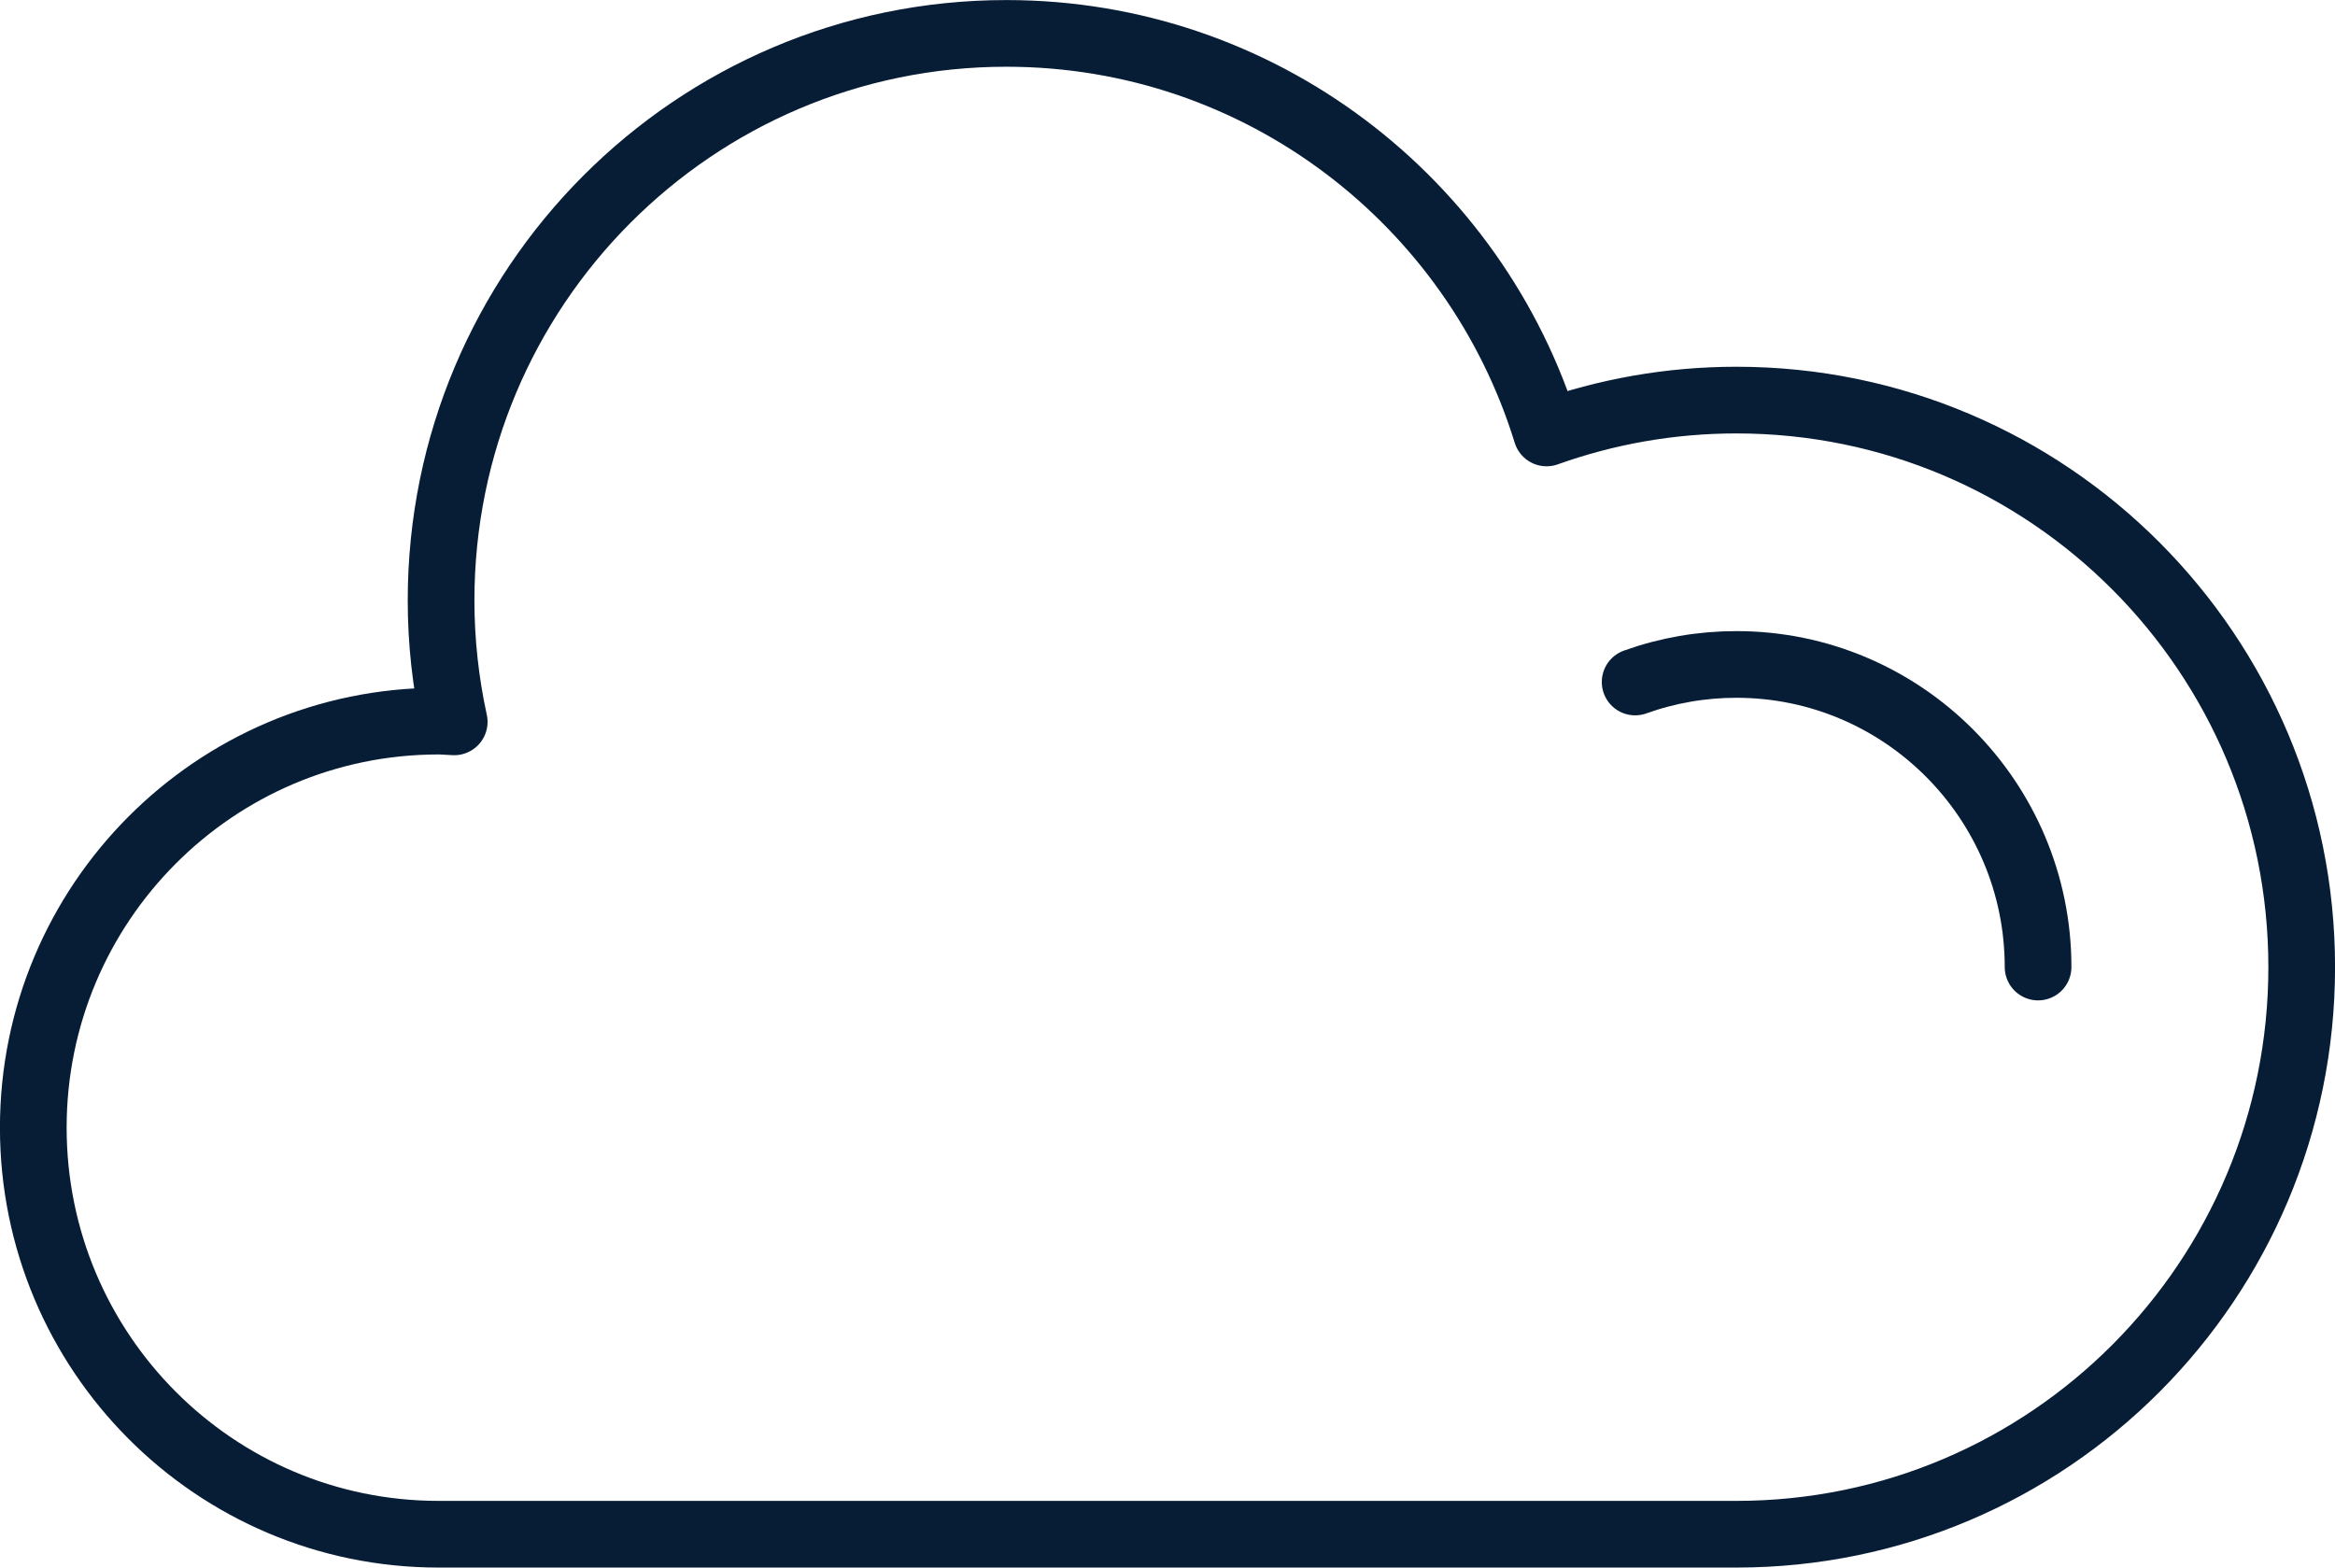 <?xml version="1.0" encoding="UTF-8" standalone="no"?>
<!-- Created with Inkscape (http://www.inkscape.org/) -->

<svg
   width="21.673mm"
   height="14.552mm"
   viewBox="0 0 21.673 14.552"
   version="1.1"
   id="svg5"
   inkscape:version="1.1.1 (1:1.1+202109281949+c3084ef5ed)"
   sodipodi:docname="icono-cloud-blue.svg"
   xmlns:inkscape="http://www.inkscape.org/namespaces/inkscape"
   xmlns:sodipodi="http://sodipodi.sourceforge.net/DTD/sodipodi-0.dtd"
   xmlns="http://www.w3.org/2000/svg"
   xmlns:svg="http://www.w3.org/2000/svg">
  <sodipodi:namedview
     id="namedview7"
     pagecolor="#ffffff"
     bordercolor="#666666"
     borderopacity="1.0"
     inkscape:pageshadow="2"
     inkscape:pageopacity="0.0"
     inkscape:pagecheckerboard="0"
     inkscape:document-units="mm"
     showgrid="false"
     fit-margin-top="0"
     fit-margin-left="0"
     fit-margin-right="0"
     fit-margin-bottom="0"
     inkscape:zoom="2.1165587"
     inkscape:cx="-93.311846"
     inkscape:cy="51.262457"
     inkscape:window-width="1920"
     inkscape:window-height="1023"
     inkscape:window-x="0"
     inkscape:window-y="32"
     inkscape:window-maximized="1"
     inkscape:current-layer="layer1" />
  <defs
     id="defs2" />
  <g
     inkscape:label="Capa 1"
     inkscape:groupmode="layer"
     id="layer1"
     transform="translate(-152.25,-135.215)">
    <path
       fill-rule="evenodd"
       clip-rule="evenodd"
       d="m 168.367,138.929 c -0.618,0 -1.211,0.108 -1.762,0.305 -0.661,-2.148 -2.656,-3.709 -5.014,-3.709 -2.898,0 -5.247,2.357 -5.247,5.264 0,0.387 0.043,0.764 0.122,1.127 -0.048,-0.001 -0.096,-0.007 -0.145,-0.007 -2.077,0 -3.762,1.69 -3.762,3.774 0,2.084 1.684,3.774 3.762,3.774 h 12.046 c 2.898,0 5.247,-2.357 5.247,-5.264 0,-2.907 -2.349,-5.264 -5.247,-5.264 z"
       stroke="#ffffff"
       stroke-width="1.6"
       stroke-linecap="round"
       stroke-linejoin="round"
       id="path2348"
       style="fill:none;stroke:#071d36;stroke-width:0.619;stroke-miterlimit:4;stroke-dasharray:none;stroke-opacity:1" />
    <path
       d="m 167.427,141.546 c 0.301,-0.108 0.617,-0.163 0.94,-0.163 1.544,0 2.8,1.26 2.8,2.809"
       stroke="#ffffff"
       stroke-width="1.6"
       stroke-linecap="round"
       stroke-linejoin="round"
       id="path2350"
       style="fill:none;stroke:#071d36;stroke-width:0.619;stroke-miterlimit:4;stroke-dasharray:none;stroke-opacity:1" />
  </g>
</svg>
